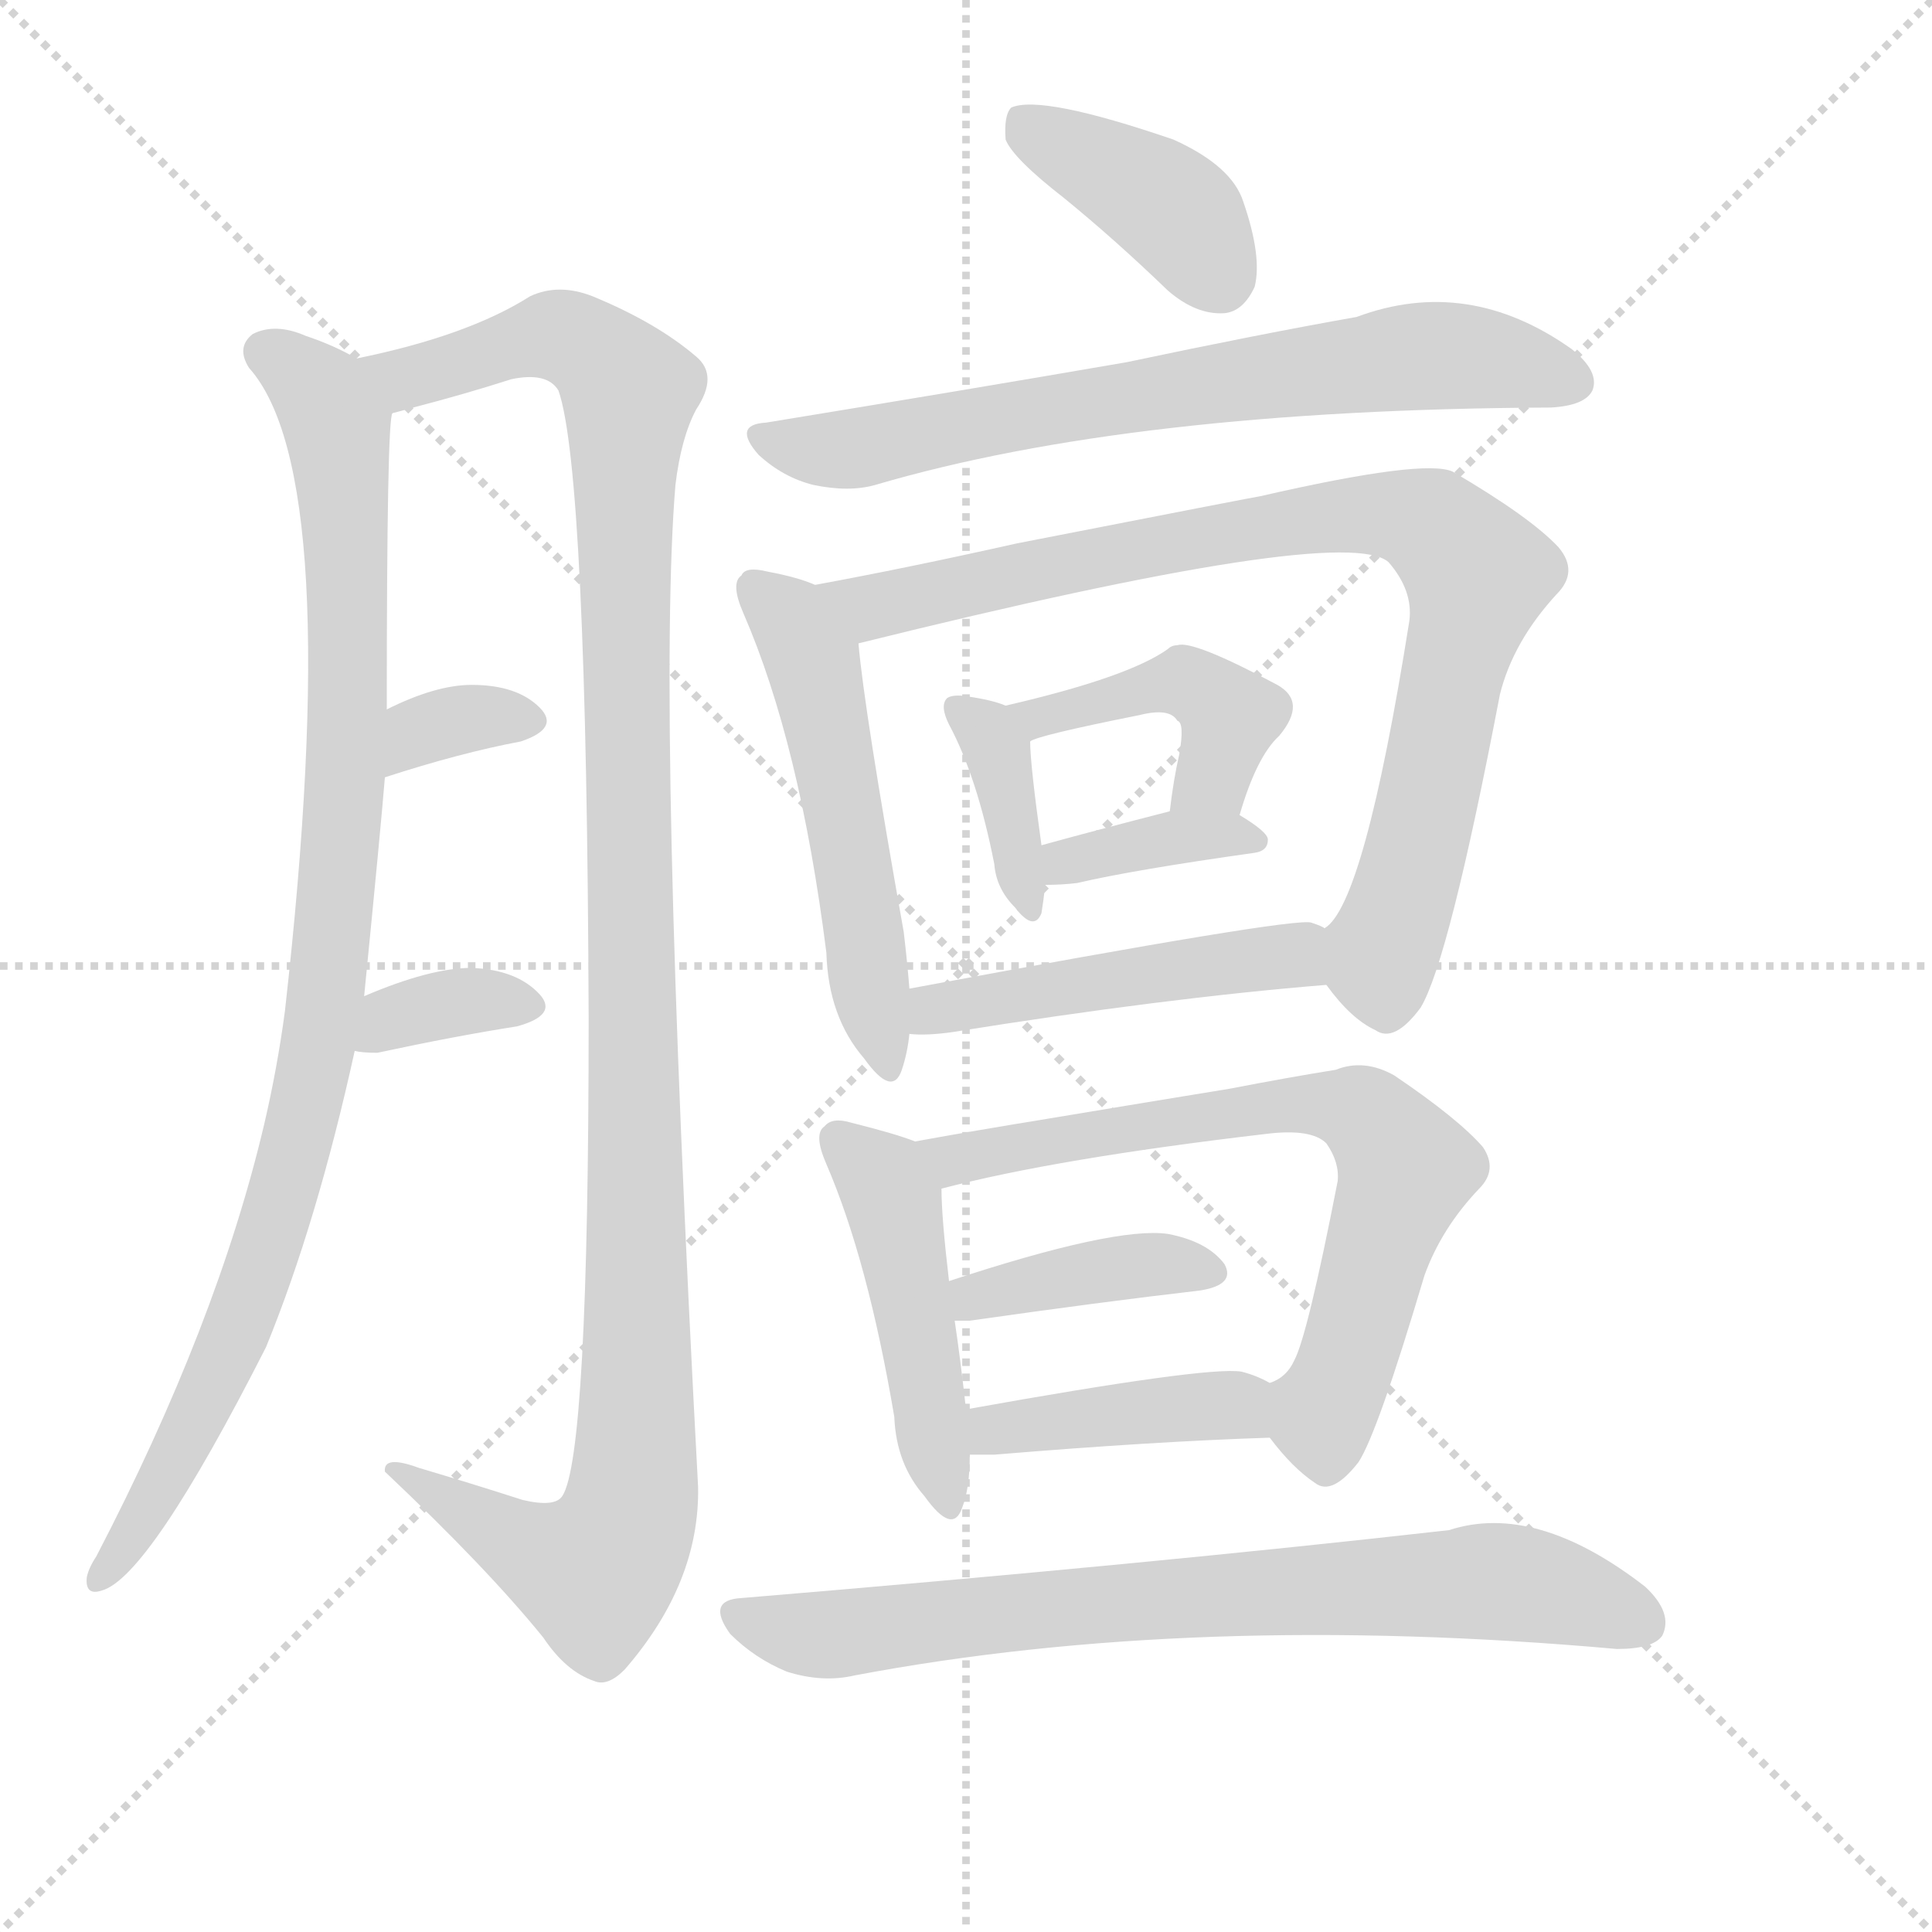 <svg version="1.1" viewBox="0 0 1024 1024" xmlns="http://www.w3.org/2000/svg">
  <g stroke="lightgray" stroke-dasharray="1,1" stroke-width="1" transform="scale(4, 4)">
    <line x1="0" y1="0" x2="256" y2="256"></line>
    <line x1="256" y1="0" x2="0" y2="256"></line>
    <line x1="128" y1="0" x2="128" y2="256"></line>
    <line x1="0" y1="128" x2="256" y2="128"></line>
  </g>
  <g transform="scale(1, -1) translate(0, -900)">
    <style type="text/css">
      
        @keyframes keyframes0 {
          from {
            stroke: blue;
            stroke-dashoffset: 946;
            stroke-width: 128;
          }
          75% {
            animation-timing-function: step-end;
            stroke: blue;
            stroke-dashoffset: 0;
            stroke-width: 128;
          }
          to {
            stroke: black;
            stroke-width: 1024;
          }
        }
        #make-me-a-hanzi-animation-0 {
          animation: keyframes0 1.02s both;
          animation-delay: 0s;
          animation-timing-function: linear;
        }
      
        @keyframes keyframes1 {
          from {
            stroke: blue;
            stroke-dashoffset: 1152;
            stroke-width: 128;
          }
          79% {
            animation-timing-function: step-end;
            stroke: blue;
            stroke-dashoffset: 0;
            stroke-width: 128;
          }
          to {
            stroke: black;
            stroke-width: 1024;
          }
        }
        #make-me-a-hanzi-animation-1 {
          animation: keyframes1 1.188s both;
          animation-delay: 1.02s;
          animation-timing-function: linear;
        }
      
        @keyframes keyframes2 {
          from {
            stroke: blue;
            stroke-dashoffset: 335;
            stroke-width: 128;
          }
          52% {
            animation-timing-function: step-end;
            stroke: blue;
            stroke-dashoffset: 0;
            stroke-width: 128;
          }
          to {
            stroke: black;
            stroke-width: 1024;
          }
        }
        #make-me-a-hanzi-animation-2 {
          animation: keyframes2 0.523s both;
          animation-delay: 2.207s;
          animation-timing-function: linear;
        }
      
        @keyframes keyframes3 {
          from {
            stroke: blue;
            stroke-dashoffset: 344;
            stroke-width: 128;
          }
          53% {
            animation-timing-function: step-end;
            stroke: blue;
            stroke-dashoffset: 0;
            stroke-width: 128;
          }
          to {
            stroke: black;
            stroke-width: 1024;
          }
        }
        #make-me-a-hanzi-animation-3 {
          animation: keyframes3 0.53s both;
          animation-delay: 2.73s;
          animation-timing-function: linear;
        }
      
        @keyframes keyframes4 {
          from {
            stroke: blue;
            stroke-dashoffset: 393;
            stroke-width: 128;
          }
          56% {
            animation-timing-function: step-end;
            stroke: blue;
            stroke-dashoffset: 0;
            stroke-width: 128;
          }
          to {
            stroke: black;
            stroke-width: 1024;
          }
        }
        #make-me-a-hanzi-animation-4 {
          animation: keyframes4 0.57s both;
          animation-delay: 3.26s;
          animation-timing-function: linear;
        }
      
        @keyframes keyframes5 {
          from {
            stroke: blue;
            stroke-dashoffset: 692;
            stroke-width: 128;
          }
          69% {
            animation-timing-function: step-end;
            stroke: blue;
            stroke-dashoffset: 0;
            stroke-width: 128;
          }
          to {
            stroke: black;
            stroke-width: 1024;
          }
        }
        #make-me-a-hanzi-animation-5 {
          animation: keyframes5 0.813s both;
          animation-delay: 3.83s;
          animation-timing-function: linear;
        }
      
        @keyframes keyframes6 {
          from {
            stroke: blue;
            stroke-dashoffset: 521;
            stroke-width: 128;
          }
          63% {
            animation-timing-function: step-end;
            stroke: blue;
            stroke-dashoffset: 0;
            stroke-width: 128;
          }
          to {
            stroke: black;
            stroke-width: 1024;
          }
        }
        #make-me-a-hanzi-animation-6 {
          animation: keyframes6 0.674s both;
          animation-delay: 4.643s;
          animation-timing-function: linear;
        }
      
        @keyframes keyframes7 {
          from {
            stroke: blue;
            stroke-dashoffset: 854;
            stroke-width: 128;
          }
          74% {
            animation-timing-function: step-end;
            stroke: blue;
            stroke-dashoffset: 0;
            stroke-width: 128;
          }
          to {
            stroke: black;
            stroke-width: 1024;
          }
        }
        #make-me-a-hanzi-animation-7 {
          animation: keyframes7 0.945s both;
          animation-delay: 5.317s;
          animation-timing-function: linear;
        }
      
        @keyframes keyframes8 {
          from {
            stroke: blue;
            stroke-dashoffset: 365;
            stroke-width: 128;
          }
          54% {
            animation-timing-function: step-end;
            stroke: blue;
            stroke-dashoffset: 0;
            stroke-width: 128;
          }
          to {
            stroke: black;
            stroke-width: 1024;
          }
        }
        #make-me-a-hanzi-animation-8 {
          animation: keyframes8 0.547s both;
          animation-delay: 6.262s;
          animation-timing-function: linear;
        }
      
        @keyframes keyframes9 {
          from {
            stroke: blue;
            stroke-dashoffset: 427;
            stroke-width: 128;
          }
          58% {
            animation-timing-function: step-end;
            stroke: blue;
            stroke-dashoffset: 0;
            stroke-width: 128;
          }
          to {
            stroke: black;
            stroke-width: 1024;
          }
        }
        #make-me-a-hanzi-animation-9 {
          animation: keyframes9 0.597s both;
          animation-delay: 6.809s;
          animation-timing-function: linear;
        }
      
        @keyframes keyframes10 {
          from {
            stroke: blue;
            stroke-dashoffset: 367;
            stroke-width: 128;
          }
          54% {
            animation-timing-function: step-end;
            stroke: blue;
            stroke-dashoffset: 0;
            stroke-width: 128;
          }
          to {
            stroke: black;
            stroke-width: 1024;
          }
        }
        #make-me-a-hanzi-animation-10 {
          animation: keyframes10 0.549s both;
          animation-delay: 7.406s;
          animation-timing-function: linear;
        }
      
        @keyframes keyframes11 {
          from {
            stroke: blue;
            stroke-dashoffset: 472;
            stroke-width: 128;
          }
          61% {
            animation-timing-function: step-end;
            stroke: blue;
            stroke-dashoffset: 0;
            stroke-width: 128;
          }
          to {
            stroke: black;
            stroke-width: 1024;
          }
        }
        #make-me-a-hanzi-animation-11 {
          animation: keyframes11 0.634s both;
          animation-delay: 7.955s;
          animation-timing-function: linear;
        }
      
        @keyframes keyframes12 {
          from {
            stroke: blue;
            stroke-dashoffset: 460;
            stroke-width: 128;
          }
          60% {
            animation-timing-function: step-end;
            stroke: blue;
            stroke-dashoffset: 0;
            stroke-width: 128;
          }
          to {
            stroke: black;
            stroke-width: 1024;
          }
        }
        #make-me-a-hanzi-animation-12 {
          animation: keyframes12 0.624s both;
          animation-delay: 8.589s;
          animation-timing-function: linear;
        }
      
        @keyframes keyframes13 {
          from {
            stroke: blue;
            stroke-dashoffset: 684;
            stroke-width: 128;
          }
          69% {
            animation-timing-function: step-end;
            stroke: blue;
            stroke-dashoffset: 0;
            stroke-width: 128;
          }
          to {
            stroke: black;
            stroke-width: 1024;
          }
        }
        #make-me-a-hanzi-animation-13 {
          animation: keyframes13 0.807s both;
          animation-delay: 9.214s;
          animation-timing-function: linear;
        }
      
        @keyframes keyframes14 {
          from {
            stroke: blue;
            stroke-dashoffset: 391;
            stroke-width: 128;
          }
          56% {
            animation-timing-function: step-end;
            stroke: blue;
            stroke-dashoffset: 0;
            stroke-width: 128;
          }
          to {
            stroke: black;
            stroke-width: 1024;
          }
        }
        #make-me-a-hanzi-animation-14 {
          animation: keyframes14 0.568s both;
          animation-delay: 10.02s;
          animation-timing-function: linear;
        }
      
        @keyframes keyframes15 {
          from {
            stroke: blue;
            stroke-dashoffset: 409;
            stroke-width: 128;
          }
          57% {
            animation-timing-function: step-end;
            stroke: blue;
            stroke-dashoffset: 0;
            stroke-width: 128;
          }
          to {
            stroke: black;
            stroke-width: 1024;
          }
        }
        #make-me-a-hanzi-animation-15 {
          animation: keyframes15 0.583s both;
          animation-delay: 10.588s;
          animation-timing-function: linear;
        }
      
        @keyframes keyframes16 {
          from {
            stroke: blue;
            stroke-dashoffset: 741;
            stroke-width: 128;
          }
          71% {
            animation-timing-function: step-end;
            stroke: blue;
            stroke-dashoffset: 0;
            stroke-width: 128;
          }
          to {
            stroke: black;
            stroke-width: 1024;
          }
        }
        #make-me-a-hanzi-animation-16 {
          animation: keyframes16 0.853s both;
          animation-delay: 11.171s;
          animation-timing-function: linear;
        }
      
    </style>
    
      <path d="M 193 372 Q 202 463 204 488 L 205 524 Q 205 678 208 681 C 210 700 210 700 189 710 Q 177 717 162 722 Q 146 729 134 723 Q 125 716 132 705 Q 183 648 151 364 Q 147 334 140 304 Q 115 198 51 75 Q 47 69 46 64 Q 45 54 54 57 Q 79 64 141 186 Q 168 252 188 343 L 193 372 Z" fill="lightgray"></path>
    
      <path d="M 208 681 Q 212 682 219 684 Q 246 691 271 699 Q 290 703 296 693 Q 311 650 312 360 Q 312 128 298 107 Q 294 101 277 105 Q 249 114 222 122 Q 203 129 204 120 Q 258 69 288 32 Q 300 14 315 9 Q 322 6 331 15 Q 371 61 370 112 Q 348 523 358 643 Q 361 668 369 683 Q 381 701 369 711 Q 348 729 314 743 Q 296 750 281 743 Q 248 722 189 710 C 160 703 179 673 208 681 Z" fill="lightgray"></path>
    
      <path d="M 204 488 Q 244 501 276 507 Q 297 514 286 525 Q 274 537 250 537 Q 231 537 205 524 C 178 511 175 479 204 488 Z" fill="lightgray"></path>
    
      <path d="M 188 343 Q 192 342 200 342 Q 242 351 274 356 Q 296 362 286 373 Q 274 386 250 387 Q 228 387 193 372 C 165 360 158 348 188 343 Z" fill="lightgray"></path>
    
      <path d="M 564 795 Q 591 773 619 746 Q 634 733 649 734 Q 659 735 665 748 Q 669 764 659 793 Q 653 812 622 826 Q 552 850 536 843 Q 532 839 533 826 Q 537 816 564 795 Z" fill="lightgray"></path>
    
      <path d="M 406 676 Q 388 675 402 659 Q 415 647 431 643 Q 450 639 464 643 Q 600 683 822 684 Q 840 685 844 693 Q 848 703 833 715 Q 778 754 719 732 Q 668 723 597 708 Q 510 693 406 676 Z" fill="lightgray"></path>
    
      <path d="M 432 590 Q 423 594 407 597 Q 395 600 393 595 Q 387 591 394 575 Q 424 506 438 395 Q 439 361 458 339 Q 473 318 478 333 Q 481 342 482 352 L 482 376 Q 481 389 479 406 Q 458 524 455 559 C 453 582 453 582 432 590 Z" fill="lightgray"></path>
    
      <path d="M 703 378 Q 716 360 729 354 Q 739 347 753 366 Q 768 391 795 532 Q 802 560 825 585 Q 837 597 826 610 Q 811 626 770 650 Q 755 657 668 637 Q 667 637 539 612 Q 481 599 432 590 C 403 584 426 552 455 559 Q 713 623 736 602 Q 749 587 747 571 Q 723 420 702 408 C 691 392 691 392 703 378 Z" fill="lightgray"></path>
    
      <path d="M 533 526 Q 526 529 512 531 Q 505 532 502 530 Q 498 526 503 516 Q 518 488 527 442 Q 528 429 538 419 Q 548 406 552 416 Q 553 422 554 431 L 552 452 Q 546 495 546 507 C 546 521 546 521 533 526 Z" fill="lightgray"></path>
    
      <path d="M 657 468 Q 666 499 678 510 Q 693 528 677 537 Q 632 561 624 558 Q 621 558 619 556 Q 598 541 533 526 C 504 519 518 496 546 507 Q 549 510 604 521 Q 620 525 624 518 Q 628 517 625 500 Q 622 487 620 470 C 616 440 648 439 657 468 Z" fill="lightgray"></path>
    
      <path d="M 554 431 Q 563 431 571 432 Q 601 439 665 448 Q 672 449 672 455 Q 672 459 657 468 C 644 476 644 476 620 470 Q 581 460 552 452 C 523 444 524 431 554 431 Z" fill="lightgray"></path>
    
      <path d="M 482 352 Q 491 351 505 353 Q 617 371 703 378 C 733 381 730 396 702 408 Q 701 409 695 411 Q 686 414 482 376 C 453 371 452 353 482 352 Z" fill="lightgray"></path>
    
      <path d="M 485 295 Q 475 299 451 305 Q 441 308 437 303 Q 431 299 438 283 Q 460 232 474 149 Q 475 124 490 107 Q 505 86 510 101 Q 514 111 514 129 L 512 153 Q 509 180 506 200 L 503 221 Q 499 255 499 270 C 498 290 498 290 485 295 Z" fill="lightgray"></path>
    
      <path d="M 673 138 Q 685 122 697 114 Q 706 107 720 125 Q 730 140 755 224 Q 764 249 784 270 Q 794 280 786 292 Q 773 307 739 330 Q 723 339 708 333 Q 683 329 652 323 Q 609 316 555 307 Q 518 301 485 295 C 455 290 470 263 499 270 Q 560 286 671 299 Q 695 302 703 294 Q 710 284 709 274 Q 693 192 686 179 Q 682 170 673 167 C 658 156 658 156 673 138 Z" fill="lightgray"></path>
    
      <path d="M 506 200 Q 509 200 514 200 Q 584 210 636 216 Q 655 219 649 230 Q 640 242 619 246 Q 591 250 503 221 C 474 212 476 200 506 200 Z" fill="lightgray"></path>
    
      <path d="M 514 129 Q 518 129 527 129 Q 611 136 673 138 C 703 139 700 153 673 167 Q 666 171 658 173 Q 640 176 512 153 C 482 148 484 129 514 129 Z" fill="lightgray"></path>
    
      <path d="M 393 53 Q 374 52 387 34 Q 400 21 417 14 Q 436 8 453 12 Q 633 46 857 26 Q 876 26 881 33 Q 887 45 872 59 Q 814 104 768 89 Q 609 71 393 53 Z" fill="lightgray"></path>
    
    
      <clipPath id="make-me-a-hanzi-clip-0">
        <path d="M 193 372 Q 202 463 204 488 L 205 524 Q 205 678 208 681 C 210 700 210 700 189 710 Q 177 717 162 722 Q 146 729 134 723 Q 125 716 132 705 Q 183 648 151 364 Q 147 334 140 304 Q 115 198 51 75 Q 47 69 46 64 Q 45 54 54 57 Q 79 64 141 186 Q 168 252 188 343 L 193 372 Z"></path>
      </clipPath>
      <path clip-path="url(#make-me-a-hanzi-clip-0)" d="M 141 713 L 171 690 L 179 669 L 187 539 L 175 385 L 157 292 L 127 199 L 101 139 L 54 65" fill="none" id="make-me-a-hanzi-animation-0" stroke-dasharray="818 1636" stroke-linecap="round"></path>
    
      <clipPath id="make-me-a-hanzi-clip-1">
        <path d="M 208 681 Q 212 682 219 684 Q 246 691 271 699 Q 290 703 296 693 Q 311 650 312 360 Q 312 128 298 107 Q 294 101 277 105 Q 249 114 222 122 Q 203 129 204 120 Q 258 69 288 32 Q 300 14 315 9 Q 322 6 331 15 Q 371 61 370 112 Q 348 523 358 643 Q 361 668 369 683 Q 381 701 369 711 Q 348 729 314 743 Q 296 750 281 743 Q 248 722 189 710 C 160 703 179 673 208 681 Z"></path>
      </clipPath>
      <path clip-path="url(#make-me-a-hanzi-clip-1)" d="M 198 709 L 208 701 L 222 701 L 297 722 L 324 706 L 334 692 L 335 106 L 330 86 L 312 68 L 287 75 L 213 117" fill="none" id="make-me-a-hanzi-animation-1" stroke-dasharray="1024 2048" stroke-linecap="round"></path>
    
      <clipPath id="make-me-a-hanzi-clip-2">
        <path d="M 204 488 Q 244 501 276 507 Q 297 514 286 525 Q 274 537 250 537 Q 231 537 205 524 C 178 511 175 479 204 488 Z"></path>
      </clipPath>
      <path clip-path="url(#make-me-a-hanzi-clip-2)" d="M 211 494 L 216 506 L 234 516 L 279 517" fill="none" id="make-me-a-hanzi-animation-2" stroke-dasharray="207 414" stroke-linecap="round"></path>
    
      <clipPath id="make-me-a-hanzi-clip-3">
        <path d="M 188 343 Q 192 342 200 342 Q 242 351 274 356 Q 296 362 286 373 Q 274 386 250 387 Q 228 387 193 372 C 165 360 158 348 188 343 Z"></path>
      </clipPath>
      <path clip-path="url(#make-me-a-hanzi-clip-3)" d="M 195 349 L 208 361 L 235 367 L 278 366" fill="none" id="make-me-a-hanzi-animation-3" stroke-dasharray="216 432" stroke-linecap="round"></path>
    
      <clipPath id="make-me-a-hanzi-clip-4">
        <path d="M 564 795 Q 591 773 619 746 Q 634 733 649 734 Q 659 735 665 748 Q 669 764 659 793 Q 653 812 622 826 Q 552 850 536 843 Q 532 839 533 826 Q 537 816 564 795 Z"></path>
      </clipPath>
      <path clip-path="url(#make-me-a-hanzi-clip-4)" d="M 541 837 L 628 783 L 646 754" fill="none" id="make-me-a-hanzi-animation-4" stroke-dasharray="265 530" stroke-linecap="round"></path>
    
      <clipPath id="make-me-a-hanzi-clip-5">
        <path d="M 406 676 Q 388 675 402 659 Q 415 647 431 643 Q 450 639 464 643 Q 600 683 822 684 Q 840 685 844 693 Q 848 703 833 715 Q 778 754 719 732 Q 668 723 597 708 Q 510 693 406 676 Z"></path>
      </clipPath>
      <path clip-path="url(#make-me-a-hanzi-clip-5)" d="M 404 668 L 449 662 L 746 711 L 778 711 L 834 698" fill="none" id="make-me-a-hanzi-animation-5" stroke-dasharray="564 1128" stroke-linecap="round"></path>
    
      <clipPath id="make-me-a-hanzi-clip-6">
        <path d="M 432 590 Q 423 594 407 597 Q 395 600 393 595 Q 387 591 394 575 Q 424 506 438 395 Q 439 361 458 339 Q 473 318 478 333 Q 481 342 482 352 L 482 376 Q 481 389 479 406 Q 458 524 455 559 C 453 582 453 582 432 590 Z"></path>
      </clipPath>
      <path clip-path="url(#make-me-a-hanzi-clip-6)" d="M 401 588 L 419 572 L 435 533 L 468 337" fill="none" id="make-me-a-hanzi-animation-6" stroke-dasharray="393 786" stroke-linecap="round"></path>
    
      <clipPath id="make-me-a-hanzi-clip-7">
        <path d="M 703 378 Q 716 360 729 354 Q 739 347 753 366 Q 768 391 795 532 Q 802 560 825 585 Q 837 597 826 610 Q 811 626 770 650 Q 755 657 668 637 Q 667 637 539 612 Q 481 599 432 590 C 403 584 426 552 455 559 Q 713 623 736 602 Q 749 587 747 571 Q 723 420 702 408 C 691 392 691 392 703 378 Z"></path>
      </clipPath>
      <path clip-path="url(#make-me-a-hanzi-clip-7)" d="M 440 588 L 466 576 L 543 594 L 555 602 L 566 599 L 683 625 L 740 627 L 762 620 L 783 596 L 782 584 L 771 554 L 754 460 L 731 389 L 735 371" fill="none" id="make-me-a-hanzi-animation-7" stroke-dasharray="726 1452" stroke-linecap="round"></path>
    
      <clipPath id="make-me-a-hanzi-clip-8">
        <path d="M 533 526 Q 526 529 512 531 Q 505 532 502 530 Q 498 526 503 516 Q 518 488 527 442 Q 528 429 538 419 Q 548 406 552 416 Q 553 422 554 431 L 552 452 Q 546 495 546 507 C 546 521 546 521 533 526 Z"></path>
      </clipPath>
      <path clip-path="url(#make-me-a-hanzi-clip-8)" d="M 508 523 L 528 502 L 546 424" fill="none" id="make-me-a-hanzi-animation-8" stroke-dasharray="237 474" stroke-linecap="round"></path>
    
      <clipPath id="make-me-a-hanzi-clip-9">
        <path d="M 657 468 Q 666 499 678 510 Q 693 528 677 537 Q 632 561 624 558 Q 621 558 619 556 Q 598 541 533 526 C 504 519 518 496 546 507 Q 549 510 604 521 Q 620 525 624 518 Q 628 517 625 500 Q 622 487 620 470 C 616 440 648 439 657 468 Z"></path>
      </clipPath>
      <path clip-path="url(#make-me-a-hanzi-clip-9)" d="M 544 526 L 554 520 L 624 539 L 641 532 L 652 521 L 648 503 L 643 489 L 627 477" fill="none" id="make-me-a-hanzi-animation-9" stroke-dasharray="299 598" stroke-linecap="round"></path>
    
      <clipPath id="make-me-a-hanzi-clip-10">
        <path d="M 554 431 Q 563 431 571 432 Q 601 439 665 448 Q 672 449 672 455 Q 672 459 657 468 C 644 476 644 476 620 470 Q 581 460 552 452 C 523 444 524 431 554 431 Z"></path>
      </clipPath>
      <path clip-path="url(#make-me-a-hanzi-clip-10)" d="M 558 437 L 625 457 L 666 454" fill="none" id="make-me-a-hanzi-animation-10" stroke-dasharray="239 478" stroke-linecap="round"></path>
    
      <clipPath id="make-me-a-hanzi-clip-11">
        <path d="M 482 352 Q 491 351 505 353 Q 617 371 703 378 C 733 381 730 396 702 408 Q 701 409 695 411 Q 686 414 482 376 C 453 371 452 353 482 352 Z"></path>
      </clipPath>
      <path clip-path="url(#make-me-a-hanzi-clip-11)" d="M 487 358 L 525 373 L 614 386 L 685 394 L 696 385" fill="none" id="make-me-a-hanzi-animation-11" stroke-dasharray="344 688" stroke-linecap="round"></path>
    
      <clipPath id="make-me-a-hanzi-clip-12">
        <path d="M 485 295 Q 475 299 451 305 Q 441 308 437 303 Q 431 299 438 283 Q 460 232 474 149 Q 475 124 490 107 Q 505 86 510 101 Q 514 111 514 129 L 512 153 Q 509 180 506 200 L 503 221 Q 499 255 499 270 C 498 290 498 290 485 295 Z"></path>
      </clipPath>
      <path clip-path="url(#make-me-a-hanzi-clip-12)" d="M 445 296 L 465 278 L 475 254 L 500 105" fill="none" id="make-me-a-hanzi-animation-12" stroke-dasharray="332 664" stroke-linecap="round"></path>
    
      <clipPath id="make-me-a-hanzi-clip-13">
        <path d="M 673 138 Q 685 122 697 114 Q 706 107 720 125 Q 730 140 755 224 Q 764 249 784 270 Q 794 280 786 292 Q 773 307 739 330 Q 723 339 708 333 Q 683 329 652 323 Q 609 316 555 307 Q 518 301 485 295 C 455 290 470 263 499 270 Q 560 286 671 299 Q 695 302 703 294 Q 710 284 709 274 Q 693 192 686 179 Q 682 170 673 167 C 658 156 658 156 673 138 Z"></path>
      </clipPath>
      <path clip-path="url(#make-me-a-hanzi-clip-13)" d="M 493 291 L 514 286 L 677 313 L 723 310 L 745 280 L 715 180 L 701 152 L 703 130" fill="none" id="make-me-a-hanzi-animation-13" stroke-dasharray="556 1112" stroke-linecap="round"></path>
    
      <clipPath id="make-me-a-hanzi-clip-14">
        <path d="M 506 200 Q 509 200 514 200 Q 584 210 636 216 Q 655 219 649 230 Q 640 242 619 246 Q 591 250 503 221 C 474 212 476 200 506 200 Z"></path>
      </clipPath>
      <path clip-path="url(#make-me-a-hanzi-clip-14)" d="M 510 206 L 519 214 L 607 230 L 640 226" fill="none" id="make-me-a-hanzi-animation-14" stroke-dasharray="263 526" stroke-linecap="round"></path>
    
      <clipPath id="make-me-a-hanzi-clip-15">
        <path d="M 514 129 Q 518 129 527 129 Q 611 136 673 138 C 703 139 700 153 673 167 Q 666 171 658 173 Q 640 176 512 153 C 482 148 484 129 514 129 Z"></path>
      </clipPath>
      <path clip-path="url(#make-me-a-hanzi-clip-15)" d="M 521 136 L 528 144 L 634 155 L 655 155 L 666 145" fill="none" id="make-me-a-hanzi-animation-15" stroke-dasharray="281 562" stroke-linecap="round"></path>
    
      <clipPath id="make-me-a-hanzi-clip-16">
        <path d="M 393 53 Q 374 52 387 34 Q 400 21 417 14 Q 436 8 453 12 Q 633 46 857 26 Q 876 26 881 33 Q 887 45 872 59 Q 814 104 768 89 Q 609 71 393 53 Z"></path>
      </clipPath>
      <path clip-path="url(#make-me-a-hanzi-clip-16)" d="M 391 43 L 444 34 L 524 45 L 790 62 L 821 58 L 871 40" fill="none" id="make-me-a-hanzi-animation-16" stroke-dasharray="613 1226" stroke-linecap="round"></path>
    
  </g>
</svg>
